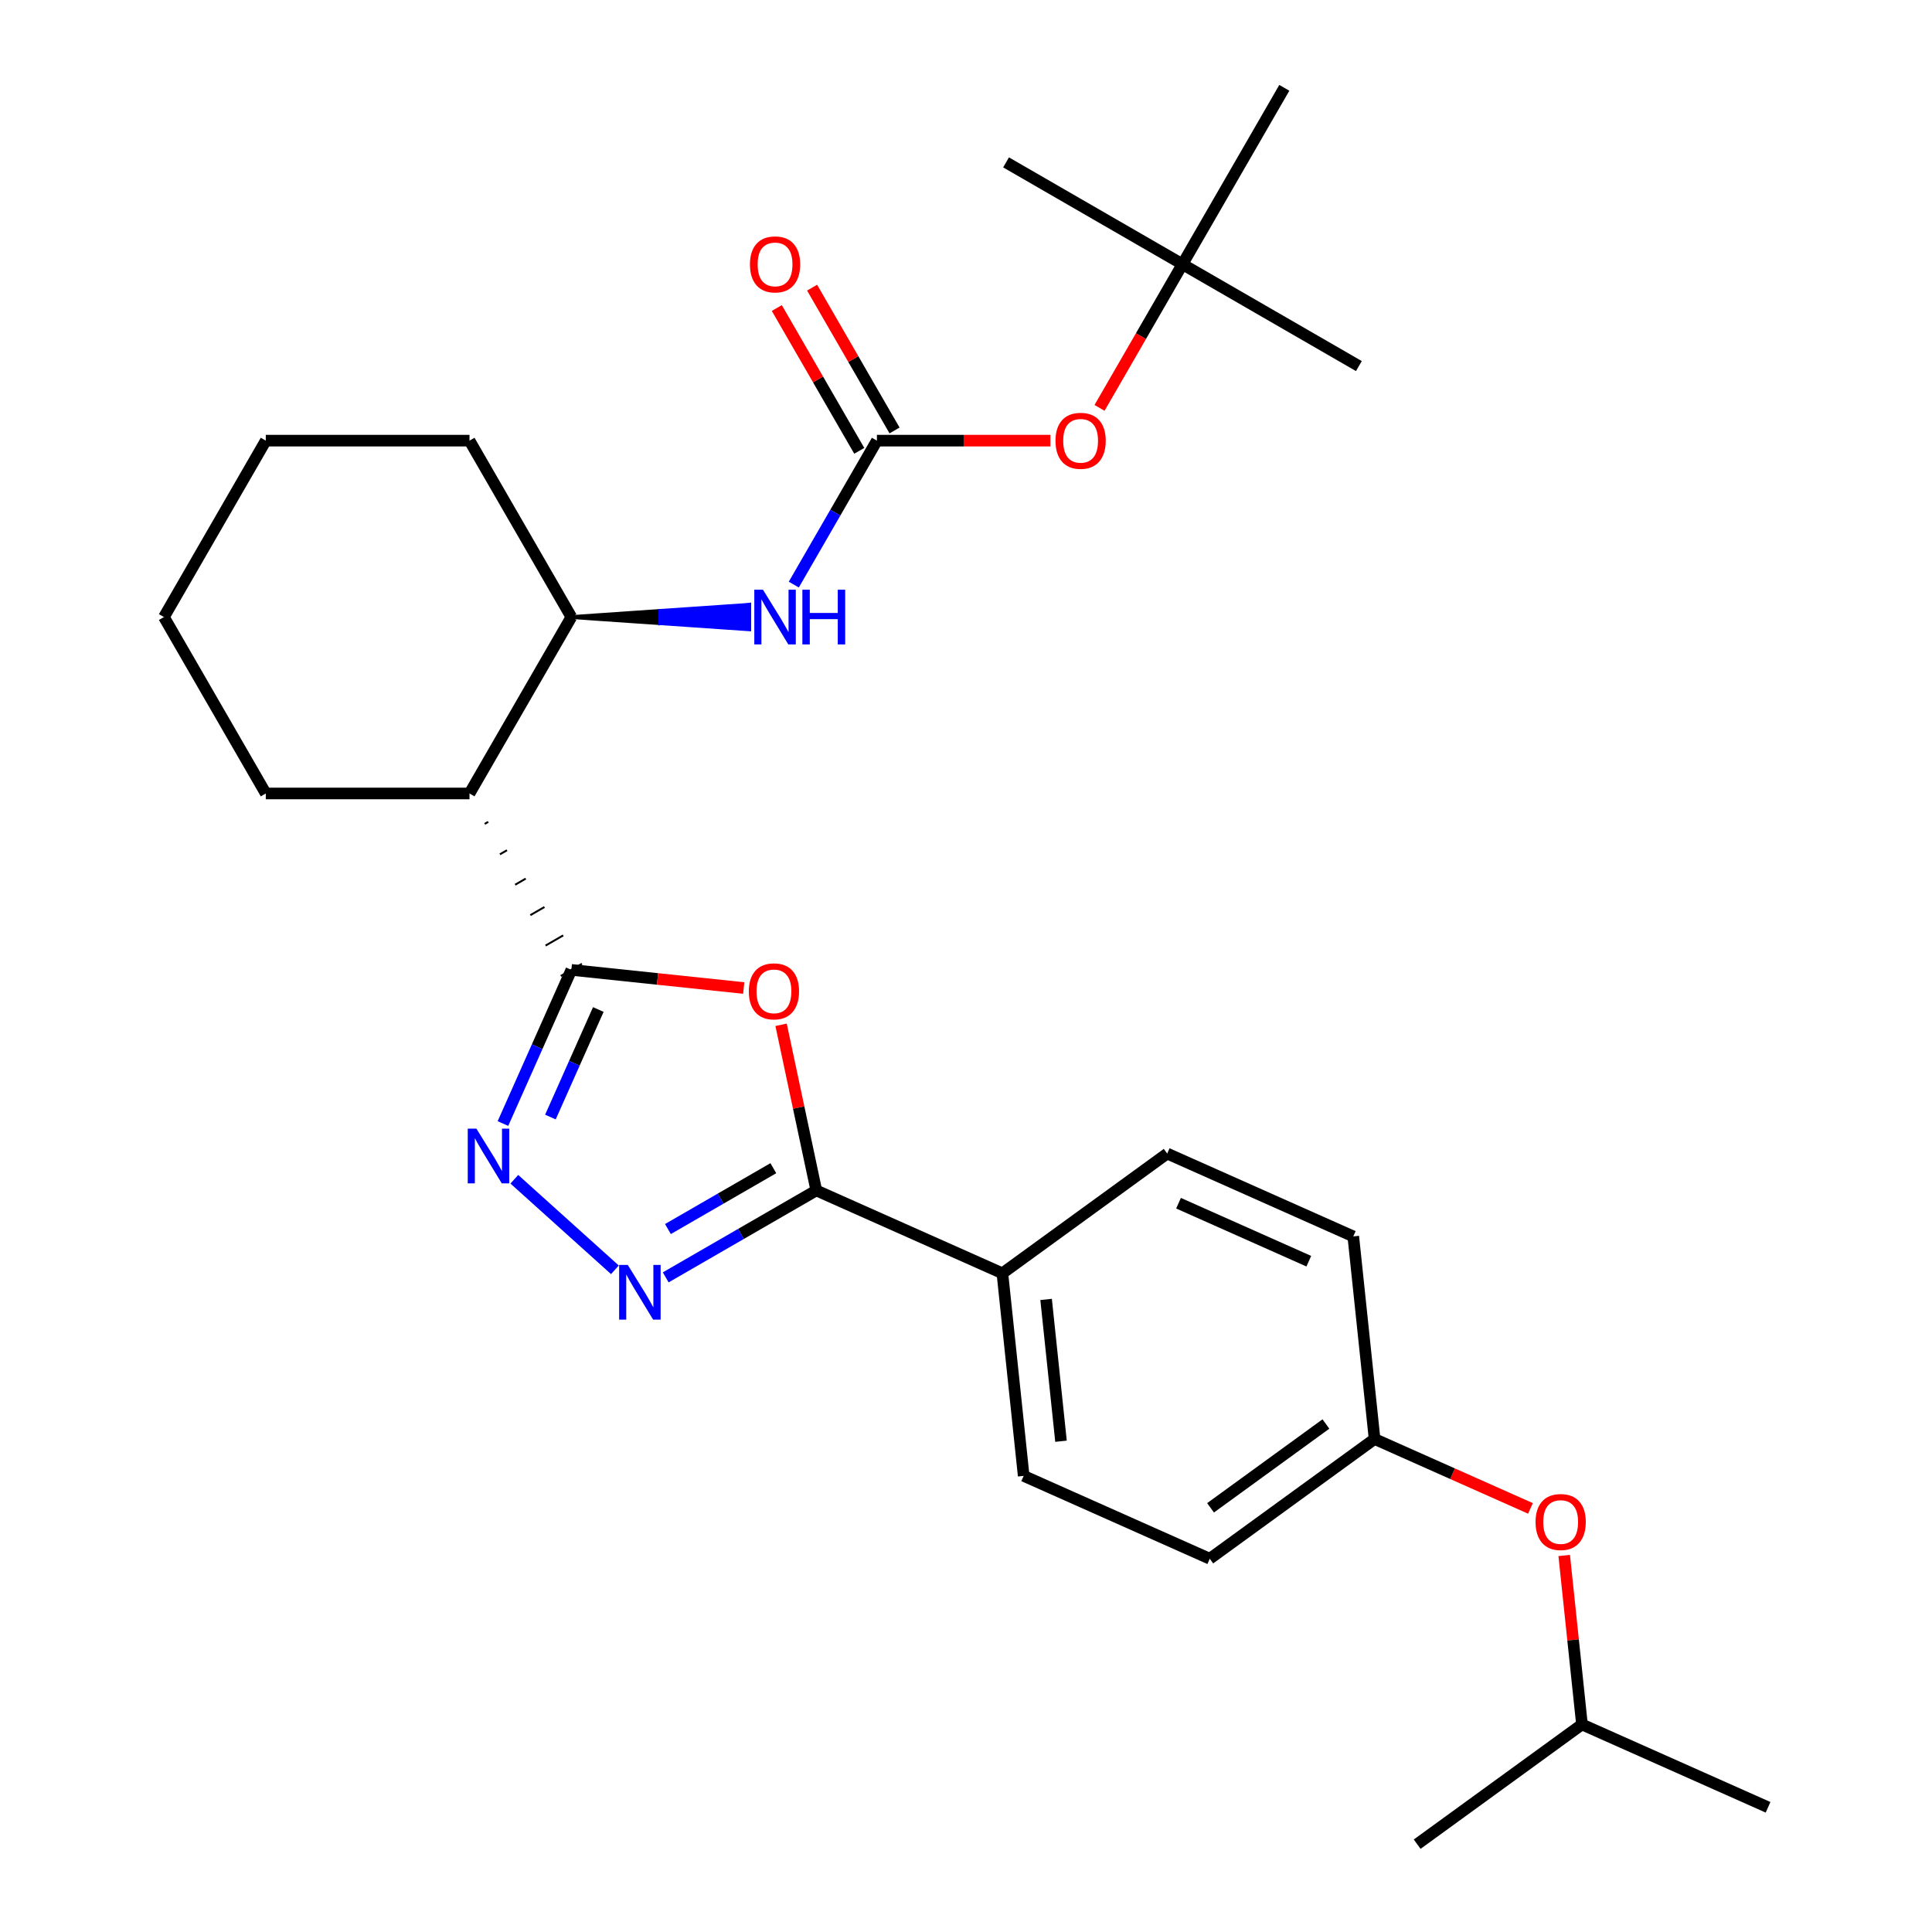 <?xml version='1.0' encoding='iso-8859-1'?>
<svg version='1.1' baseProfile='full'
              xmlns='http://www.w3.org/2000/svg'
                      xmlns:rdkit='http://www.rdkit.org/xml'
                      xmlns:xlink='http://www.w3.org/1999/xlink'
                  xml:space='preserve'
width='1000px' height='1000px' viewBox='0 0 1000 1000'>
<!-- END OF HEADER -->
<rect style='opacity:1.0;fill:#FFFFFF;stroke:none' width='1000' height='1000' x='0' y='0'> </rect>
<path class='bond-0' d='M 295.731,502.014 L 340.343,506.703' style='fill:none;fill-rule:evenodd;stroke:#000000;stroke-width:6px;stroke-linecap:butt;stroke-linejoin:miter;stroke-opacity:1' />
<path class='bond-0' d='M 340.343,506.703 L 384.955,511.392' style='fill:none;fill-rule:evenodd;stroke:#FF0000;stroke-width:6px;stroke-linecap:butt;stroke-linejoin:miter;stroke-opacity:1' />
<path class='bond-1' d='M 295.731,502.014 L 278.027,541.777' style='fill:none;fill-rule:evenodd;stroke:#000000;stroke-width:6px;stroke-linecap:butt;stroke-linejoin:miter;stroke-opacity:1' />
<path class='bond-1' d='M 278.027,541.777 L 260.323,581.54' style='fill:none;fill-rule:evenodd;stroke:#0000FF;stroke-width:6px;stroke-linecap:butt;stroke-linejoin:miter;stroke-opacity:1' />
<path class='bond-1' d='M 309.684,522.52 L 297.291,550.354' style='fill:none;fill-rule:evenodd;stroke:#000000;stroke-width:6px;stroke-linecap:butt;stroke-linejoin:miter;stroke-opacity:1' />
<path class='bond-1' d='M 297.291,550.354 L 284.899,578.188' style='fill:none;fill-rule:evenodd;stroke:#0000FF;stroke-width:6px;stroke-linecap:butt;stroke-linejoin:miter;stroke-opacity:1' />
<path class='bond-4' d='M 250.885,426.448 L 252.711,425.393' style='fill:none;fill-rule:evenodd;stroke:#000000;stroke-width:1.0px;stroke-linecap:butt;stroke-linejoin:miter;stroke-opacity:1' />
<path class='bond-4' d='M 258.758,442.194 L 262.411,440.085' style='fill:none;fill-rule:evenodd;stroke:#000000;stroke-width:1.0px;stroke-linecap:butt;stroke-linejoin:miter;stroke-opacity:1' />
<path class='bond-4' d='M 266.632,457.939 L 272.11,454.776' style='fill:none;fill-rule:evenodd;stroke:#000000;stroke-width:1.0px;stroke-linecap:butt;stroke-linejoin:miter;stroke-opacity:1' />
<path class='bond-4' d='M 274.505,473.685 L 281.81,469.468' style='fill:none;fill-rule:evenodd;stroke:#000000;stroke-width:1.0px;stroke-linecap:butt;stroke-linejoin:miter;stroke-opacity:1' />
<path class='bond-4' d='M 282.379,489.431 L 291.51,484.159' style='fill:none;fill-rule:evenodd;stroke:#000000;stroke-width:1.0px;stroke-linecap:butt;stroke-linejoin:miter;stroke-opacity:1' />
<path class='bond-4' d='M 290.252,505.177 L 301.209,498.851' style='fill:none;fill-rule:evenodd;stroke:#000000;stroke-width:1.0px;stroke-linecap:butt;stroke-linejoin:miter;stroke-opacity:1' />
<path class='bond-3' d='M 404.288,530.431 L 413.401,573.3' style='fill:none;fill-rule:evenodd;stroke:#FF0000;stroke-width:6px;stroke-linecap:butt;stroke-linejoin:miter;stroke-opacity:1' />
<path class='bond-3' d='M 413.401,573.3 L 422.513,616.169' style='fill:none;fill-rule:evenodd;stroke:#000000;stroke-width:6px;stroke-linecap:butt;stroke-linejoin:miter;stroke-opacity:1' />
<path class='bond-2' d='M 266.221,610.38 L 318.275,657.249' style='fill:none;fill-rule:evenodd;stroke:#0000FF;stroke-width:6px;stroke-linecap:butt;stroke-linejoin:miter;stroke-opacity:1' />
<path class='bond-28' d='M 344.577,661.165 L 383.545,638.667' style='fill:none;fill-rule:evenodd;stroke:#0000FF;stroke-width:6px;stroke-linecap:butt;stroke-linejoin:miter;stroke-opacity:1' />
<path class='bond-28' d='M 383.545,638.667 L 422.513,616.169' style='fill:none;fill-rule:evenodd;stroke:#000000;stroke-width:6px;stroke-linecap:butt;stroke-linejoin:miter;stroke-opacity:1' />
<path class='bond-28' d='M 345.723,636.153 L 373.001,620.405' style='fill:none;fill-rule:evenodd;stroke:#0000FF;stroke-width:6px;stroke-linecap:butt;stroke-linejoin:miter;stroke-opacity:1' />
<path class='bond-28' d='M 373.001,620.405 L 400.278,604.656' style='fill:none;fill-rule:evenodd;stroke:#000000;stroke-width:6px;stroke-linecap:butt;stroke-linejoin:miter;stroke-opacity:1' />
<path class='bond-8' d='M 422.513,616.169 L 518.835,659.054' style='fill:none;fill-rule:evenodd;stroke:#000000;stroke-width:6px;stroke-linecap:butt;stroke-linejoin:miter;stroke-opacity:1' />
<path class='bond-7' d='M 243.012,410.702 L 295.731,319.39' style='fill:none;fill-rule:evenodd;stroke:#000000;stroke-width:6px;stroke-linecap:butt;stroke-linejoin:miter;stroke-opacity:1' />
<path class='bond-18' d='M 243.012,410.702 L 137.574,410.702' style='fill:none;fill-rule:evenodd;stroke:#000000;stroke-width:6px;stroke-linecap:butt;stroke-linejoin:miter;stroke-opacity:1' />
<path class='bond-5' d='M 453.887,228.078 L 432.376,265.336' style='fill:none;fill-rule:evenodd;stroke:#000000;stroke-width:6px;stroke-linecap:butt;stroke-linejoin:miter;stroke-opacity:1' />
<path class='bond-5' d='M 432.376,265.336 L 410.866,302.594' style='fill:none;fill-rule:evenodd;stroke:#0000FF;stroke-width:6px;stroke-linecap:butt;stroke-linejoin:miter;stroke-opacity:1' />
<path class='bond-9' d='M 453.887,228.078 L 498.788,228.078' style='fill:none;fill-rule:evenodd;stroke:#000000;stroke-width:6px;stroke-linecap:butt;stroke-linejoin:miter;stroke-opacity:1' />
<path class='bond-9' d='M 498.788,228.078 L 543.689,228.078' style='fill:none;fill-rule:evenodd;stroke:#FF0000;stroke-width:6px;stroke-linecap:butt;stroke-linejoin:miter;stroke-opacity:1' />
<path class='bond-10' d='M 463.019,222.806 L 441.681,185.848' style='fill:none;fill-rule:evenodd;stroke:#000000;stroke-width:6px;stroke-linecap:butt;stroke-linejoin:miter;stroke-opacity:1' />
<path class='bond-10' d='M 441.681,185.848 L 420.343,148.89' style='fill:none;fill-rule:evenodd;stroke:#FF0000;stroke-width:6px;stroke-linecap:butt;stroke-linejoin:miter;stroke-opacity:1' />
<path class='bond-10' d='M 444.756,233.35 L 423.418,196.392' style='fill:none;fill-rule:evenodd;stroke:#000000;stroke-width:6px;stroke-linecap:butt;stroke-linejoin:miter;stroke-opacity:1' />
<path class='bond-10' d='M 423.418,196.392 L 402.081,159.434' style='fill:none;fill-rule:evenodd;stroke:#FF0000;stroke-width:6px;stroke-linecap:butt;stroke-linejoin:miter;stroke-opacity:1' />
<path class='bond-6' d='M 295.731,319.39 L 341.762,322.553 L 341.762,316.227 Z' style='fill:#000000;fill-rule:evenodd;fill-opacity:1;stroke:#000000;stroke-width:2px;stroke-linecap:butt;stroke-linejoin:miter;stroke-opacity:1;' />
<path class='bond-6' d='M 341.762,322.553 L 387.792,313.064 L 387.792,325.716 Z' style='fill:#0000FF;fill-rule:evenodd;fill-opacity:1;stroke:#0000FF;stroke-width:2px;stroke-linecap:butt;stroke-linejoin:miter;stroke-opacity:1;' />
<path class='bond-6' d='M 341.762,322.553 L 341.762,316.227 L 387.792,313.064 Z' style='fill:#0000FF;fill-rule:evenodd;fill-opacity:1;stroke:#0000FF;stroke-width:2px;stroke-linecap:butt;stroke-linejoin:miter;stroke-opacity:1;' />
<path class='bond-19' d='M 295.731,319.39 L 243.012,228.078' style='fill:none;fill-rule:evenodd;stroke:#000000;stroke-width:6px;stroke-linecap:butt;stroke-linejoin:miter;stroke-opacity:1' />
<path class='bond-12' d='M 518.835,659.054 L 529.856,763.914' style='fill:none;fill-rule:evenodd;stroke:#000000;stroke-width:6px;stroke-linecap:butt;stroke-linejoin:miter;stroke-opacity:1' />
<path class='bond-12' d='M 541.46,672.579 L 549.175,745.981' style='fill:none;fill-rule:evenodd;stroke:#000000;stroke-width:6px;stroke-linecap:butt;stroke-linejoin:miter;stroke-opacity:1' />
<path class='bond-13' d='M 518.835,659.054 L 604.136,597.079' style='fill:none;fill-rule:evenodd;stroke:#000000;stroke-width:6px;stroke-linecap:butt;stroke-linejoin:miter;stroke-opacity:1' />
<path class='bond-11' d='M 569.115,211.122 L 590.579,173.944' style='fill:none;fill-rule:evenodd;stroke:#FF0000;stroke-width:6px;stroke-linecap:butt;stroke-linejoin:miter;stroke-opacity:1' />
<path class='bond-11' d='M 590.579,173.944 L 612.044,136.766' style='fill:none;fill-rule:evenodd;stroke:#000000;stroke-width:6px;stroke-linecap:butt;stroke-linejoin:miter;stroke-opacity:1' />
<path class='bond-21' d='M 612.044,136.766 L 703.356,189.485' style='fill:none;fill-rule:evenodd;stroke:#000000;stroke-width:6px;stroke-linecap:butt;stroke-linejoin:miter;stroke-opacity:1' />
<path class='bond-22' d='M 612.044,136.766 L 520.732,84.047' style='fill:none;fill-rule:evenodd;stroke:#000000;stroke-width:6px;stroke-linecap:butt;stroke-linejoin:miter;stroke-opacity:1' />
<path class='bond-23' d='M 612.044,136.766 L 664.763,45.455' style='fill:none;fill-rule:evenodd;stroke:#000000;stroke-width:6px;stroke-linecap:butt;stroke-linejoin:miter;stroke-opacity:1' />
<path class='bond-16' d='M 529.856,763.914 L 626.178,806.8' style='fill:none;fill-rule:evenodd;stroke:#000000;stroke-width:6px;stroke-linecap:butt;stroke-linejoin:miter;stroke-opacity:1' />
<path class='bond-17' d='M 604.136,597.079 L 700.458,639.965' style='fill:none;fill-rule:evenodd;stroke:#000000;stroke-width:6px;stroke-linecap:butt;stroke-linejoin:miter;stroke-opacity:1' />
<path class='bond-17' d='M 610.007,622.777 L 677.433,652.796' style='fill:none;fill-rule:evenodd;stroke:#000000;stroke-width:6px;stroke-linecap:butt;stroke-linejoin:miter;stroke-opacity:1' />
<path class='bond-14' d='M 792.166,780.749 L 751.822,762.787' style='fill:none;fill-rule:evenodd;stroke:#FF0000;stroke-width:6px;stroke-linecap:butt;stroke-linejoin:miter;stroke-opacity:1' />
<path class='bond-14' d='M 751.822,762.787 L 711.479,744.825' style='fill:none;fill-rule:evenodd;stroke:#000000;stroke-width:6px;stroke-linecap:butt;stroke-linejoin:miter;stroke-opacity:1' />
<path class='bond-20' d='M 809.63,805.106 L 814.226,848.839' style='fill:none;fill-rule:evenodd;stroke:#FF0000;stroke-width:6px;stroke-linecap:butt;stroke-linejoin:miter;stroke-opacity:1' />
<path class='bond-20' d='M 814.226,848.839 L 818.823,892.571' style='fill:none;fill-rule:evenodd;stroke:#000000;stroke-width:6px;stroke-linecap:butt;stroke-linejoin:miter;stroke-opacity:1' />
<path class='bond-15' d='M 711.479,744.825 L 700.458,639.965' style='fill:none;fill-rule:evenodd;stroke:#000000;stroke-width:6px;stroke-linecap:butt;stroke-linejoin:miter;stroke-opacity:1' />
<path class='bond-30' d='M 711.479,744.825 L 626.178,806.8' style='fill:none;fill-rule:evenodd;stroke:#000000;stroke-width:6px;stroke-linecap:butt;stroke-linejoin:miter;stroke-opacity:1' />
<path class='bond-30' d='M 686.289,737.061 L 626.579,780.443' style='fill:none;fill-rule:evenodd;stroke:#000000;stroke-width:6px;stroke-linecap:butt;stroke-linejoin:miter;stroke-opacity:1' />
<path class='bond-26' d='M 137.574,410.702 L 84.855,319.39' style='fill:none;fill-rule:evenodd;stroke:#000000;stroke-width:6px;stroke-linecap:butt;stroke-linejoin:miter;stroke-opacity:1' />
<path class='bond-29' d='M 243.012,228.078 L 137.574,228.078' style='fill:none;fill-rule:evenodd;stroke:#000000;stroke-width:6px;stroke-linecap:butt;stroke-linejoin:miter;stroke-opacity:1' />
<path class='bond-24' d='M 818.823,892.571 L 915.145,935.456' style='fill:none;fill-rule:evenodd;stroke:#000000;stroke-width:6px;stroke-linecap:butt;stroke-linejoin:miter;stroke-opacity:1' />
<path class='bond-25' d='M 818.823,892.571 L 733.522,954.545' style='fill:none;fill-rule:evenodd;stroke:#000000;stroke-width:6px;stroke-linecap:butt;stroke-linejoin:miter;stroke-opacity:1' />
<path class='bond-27' d='M 84.855,319.39 L 137.574,228.078' style='fill:none;fill-rule:evenodd;stroke:#000000;stroke-width:6px;stroke-linecap:butt;stroke-linejoin:miter;stroke-opacity:1' />
<path  class='atom-1' d='M 387.591 513.115
Q 387.591 506.315, 390.951 502.515
Q 394.311 498.715, 400.591 498.715
Q 406.871 498.715, 410.231 502.515
Q 413.591 506.315, 413.591 513.115
Q 413.591 519.995, 410.191 523.915
Q 406.791 527.795, 400.591 527.795
Q 394.351 527.795, 390.951 523.915
Q 387.591 520.035, 387.591 513.115
M 400.591 524.595
Q 404.911 524.595, 407.231 521.715
Q 409.591 518.795, 409.591 513.115
Q 409.591 507.555, 407.231 504.755
Q 404.911 501.915, 400.591 501.915
Q 396.271 501.915, 393.911 504.715
Q 391.591 507.515, 391.591 513.115
Q 391.591 518.835, 393.911 521.715
Q 396.271 524.595, 400.591 524.595
' fill='#FF0000'/>
<path  class='atom-2' d='M 246.585 584.176
L 255.865 599.176
Q 256.785 600.656, 258.265 603.336
Q 259.745 606.016, 259.825 606.176
L 259.825 584.176
L 263.585 584.176
L 263.585 612.496
L 259.705 612.496
L 249.745 596.096
Q 248.585 594.176, 247.345 591.976
Q 246.145 589.776, 245.785 589.096
L 245.785 612.496
L 242.105 612.496
L 242.105 584.176
L 246.585 584.176
' fill='#0000FF'/>
<path  class='atom-3' d='M 324.941 654.728
L 334.221 669.728
Q 335.141 671.208, 336.621 673.888
Q 338.101 676.568, 338.181 676.728
L 338.181 654.728
L 341.941 654.728
L 341.941 683.048
L 338.061 683.048
L 328.101 666.648
Q 326.941 664.728, 325.701 662.528
Q 324.501 660.328, 324.141 659.648
L 324.141 683.048
L 320.461 683.048
L 320.461 654.728
L 324.941 654.728
' fill='#0000FF'/>
<path  class='atom-7' d='M 394.908 305.23
L 404.188 320.23
Q 405.108 321.71, 406.588 324.39
Q 408.068 327.07, 408.148 327.23
L 408.148 305.23
L 411.908 305.23
L 411.908 333.55
L 408.028 333.55
L 398.068 317.15
Q 396.908 315.23, 395.668 313.03
Q 394.468 310.83, 394.108 310.15
L 394.108 333.55
L 390.428 333.55
L 390.428 305.23
L 394.908 305.23
' fill='#0000FF'/>
<path  class='atom-7' d='M 415.308 305.23
L 419.148 305.23
L 419.148 317.27
L 433.628 317.27
L 433.628 305.23
L 437.468 305.23
L 437.468 333.55
L 433.628 333.55
L 433.628 320.47
L 419.148 320.47
L 419.148 333.55
L 415.308 333.55
L 415.308 305.23
' fill='#0000FF'/>
<path  class='atom-10' d='M 546.325 228.158
Q 546.325 221.358, 549.685 217.558
Q 553.045 213.758, 559.325 213.758
Q 565.605 213.758, 568.965 217.558
Q 572.325 221.358, 572.325 228.158
Q 572.325 235.038, 568.925 238.958
Q 565.525 242.838, 559.325 242.838
Q 553.085 242.838, 549.685 238.958
Q 546.325 235.078, 546.325 228.158
M 559.325 239.638
Q 563.645 239.638, 565.965 236.758
Q 568.325 233.838, 568.325 228.158
Q 568.325 222.598, 565.965 219.798
Q 563.645 216.958, 559.325 216.958
Q 555.005 216.958, 552.645 219.758
Q 550.325 222.558, 550.325 228.158
Q 550.325 233.878, 552.645 236.758
Q 555.005 239.638, 559.325 239.638
' fill='#FF0000'/>
<path  class='atom-11' d='M 388.168 136.846
Q 388.168 130.046, 391.528 126.246
Q 394.888 122.446, 401.168 122.446
Q 407.448 122.446, 410.808 126.246
Q 414.168 130.046, 414.168 136.846
Q 414.168 143.726, 410.768 147.646
Q 407.368 151.526, 401.168 151.526
Q 394.928 151.526, 391.528 147.646
Q 388.168 143.766, 388.168 136.846
M 401.168 148.326
Q 405.488 148.326, 407.808 145.446
Q 410.168 142.526, 410.168 136.846
Q 410.168 131.286, 407.808 128.486
Q 405.488 125.646, 401.168 125.646
Q 396.848 125.646, 394.488 128.446
Q 392.168 131.246, 392.168 136.846
Q 392.168 142.566, 394.488 145.446
Q 396.848 148.326, 401.168 148.326
' fill='#FF0000'/>
<path  class='atom-15' d='M 794.802 787.79
Q 794.802 780.99, 798.162 777.19
Q 801.522 773.39, 807.802 773.39
Q 814.082 773.39, 817.442 777.19
Q 820.802 780.99, 820.802 787.79
Q 820.802 794.67, 817.402 798.59
Q 814.002 802.47, 807.802 802.47
Q 801.562 802.47, 798.162 798.59
Q 794.802 794.71, 794.802 787.79
M 807.802 799.27
Q 812.122 799.27, 814.442 796.39
Q 816.802 793.47, 816.802 787.79
Q 816.802 782.23, 814.442 779.43
Q 812.122 776.59, 807.802 776.59
Q 803.482 776.59, 801.122 779.39
Q 798.802 782.19, 798.802 787.79
Q 798.802 793.51, 801.122 796.39
Q 803.482 799.27, 807.802 799.27
' fill='#FF0000'/>
</svg>
